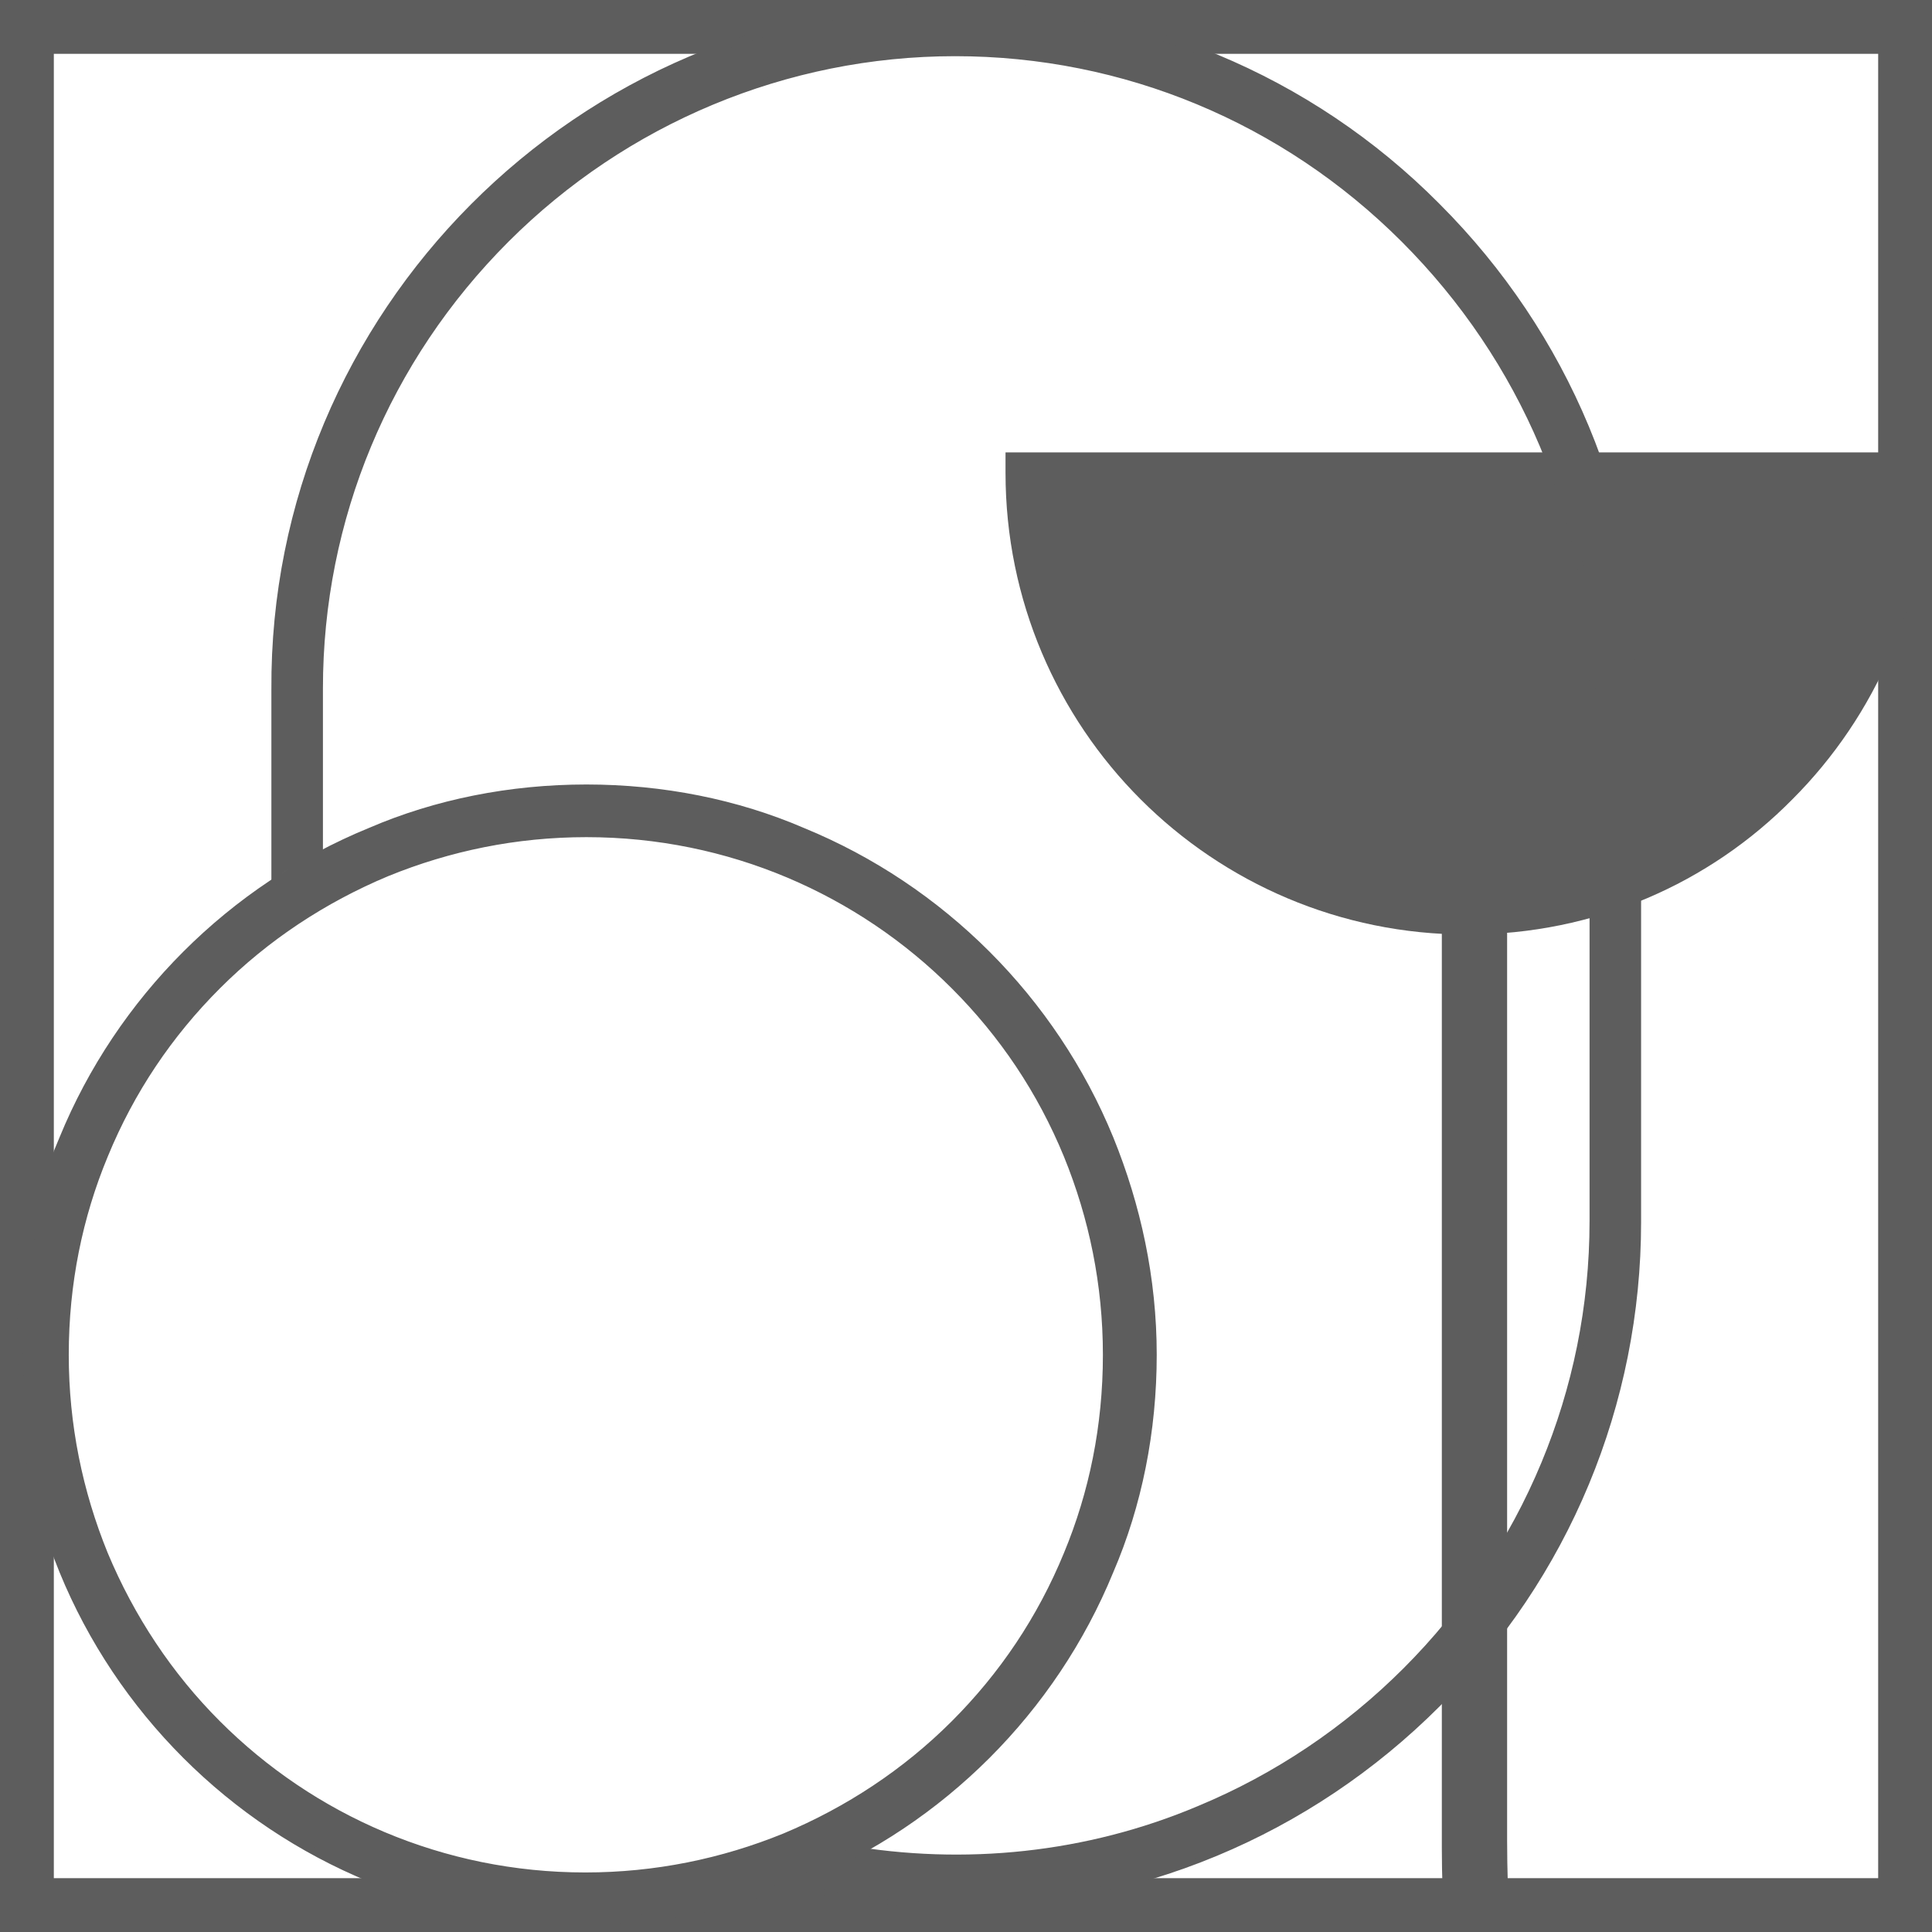 <svg width="100" height="100" viewBox="0 0 100 100" fill="none" xmlns="http://www.w3.org/2000/svg">
<g clip-path="url(#clip0_5510_25)">
<g opacity="0.8">
<path d="M1.366 0.18H99.825V99.883H0.18V0.18H1.366ZM97.394 2.61H2.611V97.394H97.394V2.61Z" fill="#343434"/>
<path d="M30.352 40.721C38.473 40.721 45.764 43.981 51.099 49.316C56.434 54.651 59.694 61.942 59.694 70.063C59.694 78.184 56.434 85.475 51.099 90.81C45.764 96.144 38.473 99.405 30.352 99.405C22.231 99.405 14.94 96.144 9.605 90.81C4.27 85.475 1.01 78.184 1.01 70.063C1.01 61.942 4.27 54.651 9.605 49.316C14.94 44.04 22.291 40.721 30.352 40.721ZM49.38 51.035C44.519 46.174 37.762 43.151 30.352 43.151C22.943 43.151 16.185 46.174 11.324 51.035C6.464 55.895 3.441 62.653 3.441 70.063C3.441 77.472 6.464 84.23 11.324 89.091C16.185 93.951 22.943 96.974 30.352 96.974C37.762 96.974 44.519 93.951 49.38 89.091C54.241 84.23 57.264 77.472 57.264 70.063C57.264 62.653 54.241 55.895 49.38 51.035Z" fill="#343434"/>
<path d="M75.935 48.371C69.355 48.371 63.368 45.703 59.041 41.376C54.714 37.049 52.046 31.062 52.046 24.482C52.046 24.126 52.046 23.771 52.046 23.415H99.764C99.764 23.771 99.764 24.126 99.764 24.482C99.764 31.062 97.097 37.049 92.77 41.376C88.502 45.703 82.574 48.371 75.935 48.371Z" fill="#343434"/>
<path d="M78.008 45.993V95.252C78.008 96.793 78.067 98.275 78.126 99.817H74.747C74.688 98.453 74.629 97.09 74.629 95.667V46.408L78.008 45.993Z" fill="#343434"/>
<path d="M49.556 0.297C68.998 0.297 84.885 16.183 84.885 35.626V63.249C84.885 82.692 68.998 98.578 49.556 98.578C47.54 98.578 45.525 98.4 43.628 98.044L40.368 97.511C39.241 97.333 44.161 96.74 43.806 95.614C45.169 95.792 48.133 96.147 49.556 96.147C67.635 96.147 82.454 81.328 82.454 63.249V35.626C82.454 17.546 67.635 2.727 49.556 2.727C31.476 2.727 16.657 17.546 16.657 35.626V44.932C16.598 44.992 16.538 44.992 16.479 45.051C15.768 44.517 14.76 44.918 14.227 45.57V35.626C14.227 16.183 30.113 0.297 49.556 0.297Z" fill="#343434"/>
<path d="M1.363 0H100V100H0V0H1.363ZM99.704 0.296H0.296V99.644H99.644V0.296H99.704ZM97.214 2.786H2.786V97.214H97.214V2.786ZM2.608 2.49H97.51V97.51H2.49V2.49H2.608Z" fill="#343434"/>
<path d="M30.352 40.605C34.324 40.605 38.177 41.375 41.615 42.857C45.231 44.339 48.491 46.532 51.218 49.259C53.944 51.986 56.138 55.246 57.62 58.862C59.042 62.359 59.872 66.153 59.872 70.124C59.872 74.096 59.102 77.949 57.62 81.387C56.138 85.003 53.944 88.263 51.218 90.99C48.491 93.716 45.231 95.91 41.615 97.392C38.118 98.814 34.324 99.644 30.352 99.644C26.381 99.644 22.528 98.874 19.09 97.392C15.474 95.91 12.214 93.716 9.487 90.99C6.76 88.263 4.567 85.003 3.085 81.387C1.662 77.89 0.833 74.096 0.833 70.124C0.833 66.153 1.603 62.3 3.085 58.862C4.567 55.246 6.76 51.986 9.487 49.259C12.214 46.532 15.474 44.339 19.09 42.857C22.528 41.375 26.381 40.605 30.352 40.605ZM41.496 43.094C38.058 41.672 34.265 40.901 30.352 40.901C26.381 40.901 22.646 41.672 19.208 43.094C15.652 44.576 12.451 46.769 9.724 49.437C7.057 52.104 4.863 55.364 3.381 58.921C1.959 62.359 1.188 66.153 1.188 70.065C1.188 74.037 1.959 77.771 3.381 81.209C4.863 84.766 7.057 87.967 9.724 90.693C12.392 93.361 15.652 95.554 19.208 97.036C22.646 98.459 26.44 99.229 30.352 99.229C34.324 99.229 38.058 98.459 41.496 97.036C45.053 95.554 48.254 93.361 50.981 90.693C53.648 88.026 55.841 84.766 57.323 81.209C58.746 77.771 59.517 73.977 59.517 70.065C59.517 66.094 58.746 62.359 57.323 58.921C55.841 55.364 53.648 52.163 50.981 49.437C48.313 46.769 45.112 44.576 41.496 43.094ZM49.262 51.156C44.401 46.295 37.703 43.331 30.352 43.331C26.736 43.331 23.298 44.042 20.098 45.347C16.837 46.71 13.873 48.666 11.384 51.156C8.894 53.645 6.938 56.55 5.575 59.87C4.271 63.011 3.559 66.449 3.559 70.124C3.559 73.74 4.271 77.178 5.575 80.379C6.938 83.639 8.894 86.603 11.384 89.093C16.244 93.954 22.943 96.918 30.293 96.918C33.909 96.918 37.347 96.206 40.548 94.902C43.808 93.539 46.772 91.582 49.262 89.093C51.751 86.603 53.707 83.699 55.071 80.379C56.375 77.238 57.086 73.799 57.086 70.124C57.086 66.508 56.375 63.07 55.071 59.87C53.707 56.55 51.751 53.645 49.262 51.156ZM30.352 43.035C37.821 43.035 44.579 46.058 49.499 50.978C51.988 53.468 54.004 56.431 55.367 59.751C56.671 62.952 57.442 66.449 57.442 70.124C57.442 73.799 56.731 77.297 55.367 80.498C54.004 83.817 51.988 86.781 49.499 89.271C47.009 91.76 44.045 93.776 40.726 95.139C37.525 96.443 34.028 97.214 30.352 97.214C22.884 97.214 16.126 94.191 11.206 89.271C8.716 86.781 6.701 83.817 5.338 80.498C4.033 77.297 3.263 73.799 3.263 70.124C3.263 66.449 3.974 62.952 5.338 59.751C6.701 56.431 8.716 53.468 11.206 50.978C13.696 48.488 16.659 46.473 19.979 45.109C23.18 43.746 26.677 43.035 30.352 43.035Z" fill="#343434"/>
<path d="M49.436 0.122C58.861 0.122 67.871 3.857 74.51 10.555C81.208 17.253 84.943 26.204 84.943 35.629V63.252C84.943 72.677 81.208 81.687 74.51 88.326C67.812 95.024 58.861 98.759 49.436 98.759C45.82 98.759 42.382 98.225 39.062 97.218H40.189C43.152 98.047 46.235 98.462 49.436 98.462C68.819 98.462 84.646 82.635 84.646 63.252V35.629C84.646 26.263 80.912 17.372 74.332 10.792C67.693 4.153 58.861 0.478 49.495 0.478C40.129 0.478 31.238 4.212 24.658 10.792C18.019 17.431 14.344 26.263 14.344 35.629V45.765C14.225 45.825 14.107 45.884 14.047 45.943V35.688C13.929 16.127 29.934 0.122 49.436 0.122ZM72.554 12.511C66.389 6.346 58.15 2.908 49.436 2.908C40.722 2.908 32.423 6.405 26.318 12.511C20.153 18.676 16.715 26.915 16.715 35.629V46.062C16.596 46.002 16.537 45.884 16.419 45.825V35.629C16.419 17.431 31.297 2.552 49.495 2.552C58.268 2.552 66.626 6.05 72.85 12.274C79.074 18.498 82.572 26.856 82.572 35.629V63.252C82.572 72.025 79.074 80.383 72.85 86.607C66.626 92.831 58.268 96.328 49.495 96.328C47.539 96.328 45.583 96.15 43.745 95.795C43.745 95.676 43.804 95.617 43.804 95.499C49.91 96.565 56.253 95.913 62.002 93.483C70.005 90.164 76.466 83.702 79.785 75.7C81.386 71.847 82.275 67.638 82.275 63.193V35.57C82.216 26.915 78.719 18.676 72.554 12.511Z" fill="#343434"/>
</g>
</g>
<defs>
<clipPath id="clip0_5510_25">
<rect width="100" height="100" fill="white"/>
</clipPath>
</defs>
</svg>
